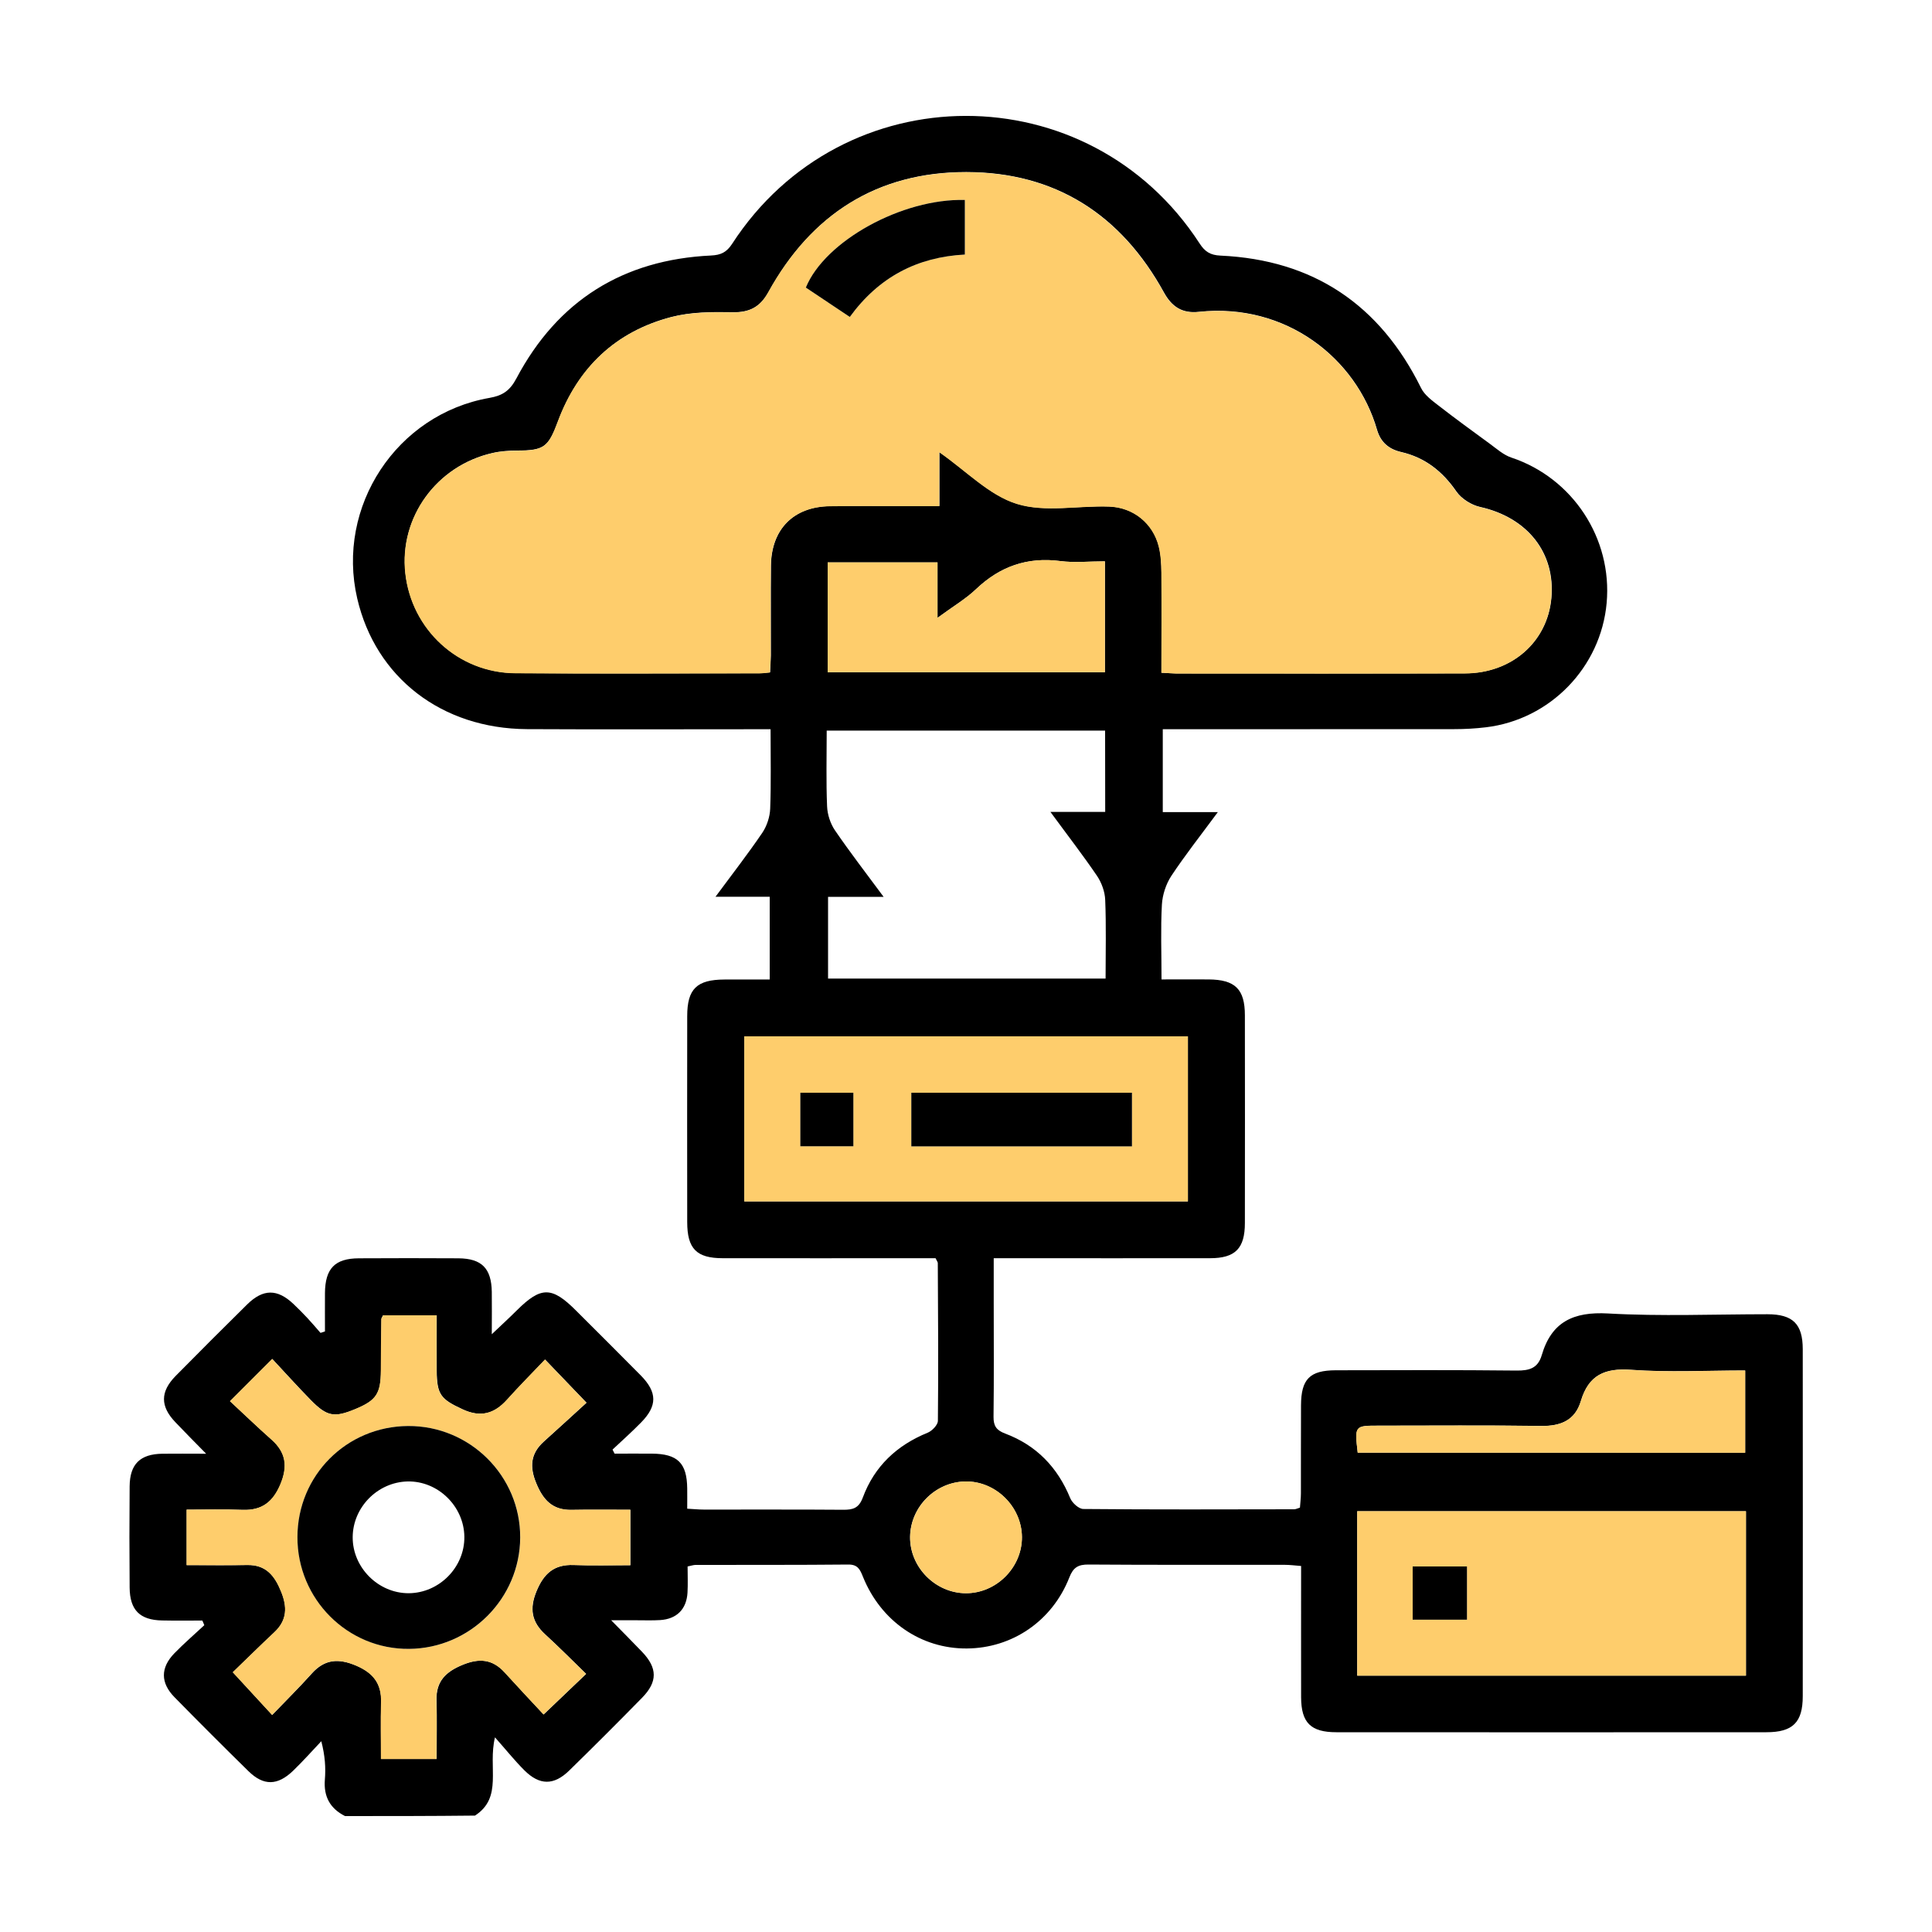<?xml version="1.0" encoding="utf-8"?>
<!-- Generator: Adobe Illustrator 26.0.0, SVG Export Plug-In . SVG Version: 6.00 Build 0)  -->
<svg version="1.1" id="Layer_1" xmlns="http://www.w3.org/2000/svg" xmlns:xlink="http://www.w3.org/1999/xlink" x="0px" y="0px"
	 viewBox="0 0 200 200" style="enable-background:new 0 0 200 200;" xml:space="preserve">
<style type="text/css">
	.st0{fill:#FECD6C;}
</style>
<g>
	<path d="M35.72,188c-1.55-0.78-2.23-2.02-2.09-3.77c0.1-1.23,0.02-2.48-0.37-3.98c-0.96,1.02-1.9,2.07-2.9,3.04
		c-1.62,1.57-3.07,1.6-4.64,0.06c-2.58-2.53-5.13-5.08-7.66-7.66c-1.45-1.48-1.46-3.04-0.02-4.53c0.99-1.02,2.07-1.95,3.11-2.92
		c-0.07-0.16-0.13-0.32-0.2-0.48c-1.39,0-2.79,0.02-4.18-0.01c-2.3-0.05-3.33-1.08-3.35-3.41c-0.03-3.49-0.03-6.99,0-10.48
		c0.02-2.3,1.09-3.34,3.39-3.37c1.36-0.02,2.72,0,4.53,0c-1.25-1.27-2.23-2.26-3.19-3.27c-1.57-1.64-1.57-3.15,0.03-4.78
		c2.45-2.49,4.93-4.96,7.41-7.41c1.65-1.62,3.12-1.62,4.78-0.05c0.5,0.47,0.98,0.96,1.45,1.46c0.47,0.5,0.91,1.03,1.36,1.54
		c0.15-0.05,0.3-0.1,0.46-0.15c0-1.32-0.01-2.65,0-3.97c0.02-2.54,1.02-3.59,3.51-3.6c3.44-0.02,6.88-0.02,10.31,0
		c2.41,0.02,3.41,1.04,3.45,3.47c0.02,1.32,0,2.63,0,4.39c1.04-0.99,1.84-1.72,2.61-2.49c2.49-2.47,3.61-2.47,6.13,0.06
		c2.23,2.23,4.47,4.45,6.68,6.69c1.72,1.75,1.73,3.15,0.03,4.88c-0.95,0.97-1.96,1.87-2.95,2.8c0.07,0.14,0.14,0.28,0.21,0.42
		c1.29,0,2.57-0.01,3.86,0c2.67,0.02,3.63,0.97,3.66,3.6c0.01,0.63,0,1.25,0,2.1c0.62,0.03,1.16,0.09,1.7,0.09
		c4.81,0.01,9.63-0.02,14.44,0.02c1.03,0.01,1.63-0.17,2.04-1.27c1.2-3.23,3.52-5.41,6.72-6.71c0.46-0.19,1.05-0.81,1.05-1.23
		c0.06-5.44,0.02-10.88-0.01-16.33c0-0.1-0.09-0.2-0.23-0.5c-0.52,0-1.13,0-1.74,0c-6.76,0-13.52,0.01-20.28,0
		c-2.73,0-3.69-0.98-3.69-3.75c-0.01-7.1-0.01-14.21,0-21.31c0-2.82,0.99-3.78,3.86-3.79c1.53-0.01,3.06,0,4.68,0
		c0-2.91,0-5.64,0-8.57c-1.71,0-3.45,0-5.61,0c1.79-2.42,3.39-4.48,4.85-6.63c0.47-0.7,0.78-1.65,0.81-2.49
		c0.1-2.67,0.04-5.35,0.04-8.22c-0.79,0-1.41,0-2.02,0c-7.73,0-15.47,0.03-23.2-0.01c-8.84-0.05-15.67-5.35-17.57-13.53
		c-2.21-9.51,4.07-19.08,13.69-20.76c1.36-0.24,2.11-0.74,2.79-2.02c4.27-8.06,11.05-12.29,20.15-12.72
		c1.03-0.05,1.61-0.34,2.18-1.21C87.23,7.6,112.74,7.58,124.18,25.2c0.55,0.85,1.1,1.21,2.16,1.26c9.63,0.44,16.51,5.09,20.77,13.71
		c0.36,0.73,1.13,1.29,1.8,1.81c1.75,1.36,3.54,2.66,5.33,3.97c0.71,0.52,1.41,1.15,2.22,1.42c6.34,2.11,10.46,8.36,9.86,15.05
		c-0.6,6.66-5.85,12.08-12.51,12.87c-1.08,0.13-2.17,0.19-3.25,0.19c-9.34,0.01-18.68,0.01-28.02,0.01c-0.68,0-1.36,0-2.17,0
		c0,2.88,0,5.65,0,8.58c1.77,0,3.51,0,5.7,0c-1.78,2.41-3.39,4.45-4.82,6.61c-0.55,0.84-0.91,1.95-0.97,2.95
		c-0.14,2.5-0.04,5.02-0.04,7.76c1.71,0,3.29-0.01,4.87,0c2.75,0.02,3.76,1,3.76,3.72c0.01,7.16,0.01,14.32,0,21.49
		c0,2.65-1,3.65-3.62,3.65c-6.76,0.01-13.52,0-20.28,0c-0.62,0-1.24,0-2.1,0c0,1.61,0,3.08,0,4.55c0,3.95,0.03,7.91-0.02,11.86
		c-0.01,0.96,0.3,1.4,1.2,1.74c3.23,1.21,5.43,3.49,6.74,6.69c0.2,0.49,0.89,1.12,1.36,1.12c7.28,0.07,14.55,0.04,21.83,0.03
		c0.16,0,0.32-0.09,0.59-0.17c0.03-0.48,0.1-0.98,0.1-1.48c0.01-3.04-0.01-6.07,0.01-9.11c0.01-2.72,0.91-3.62,3.59-3.63
		c6.25-0.01,12.49-0.04,18.74,0.03c1.31,0.01,2.19-0.24,2.59-1.59c1.01-3.46,3.29-4.52,6.86-4.32c5.48,0.31,11,0.08,16.5,0.08
		c2.63,0,3.66,1,3.66,3.62c0.01,11.97,0.01,23.95,0,35.92c0,2.71-1.03,3.73-3.76,3.73c-14.84,0.01-29.68,0.01-44.52,0
		c-2.65,0-3.64-0.98-3.65-3.62c-0.01-4.47,0-8.93,0-13.59c-0.63-0.05-1.18-0.12-1.72-0.12c-6.76-0.01-13.52,0.02-20.28-0.03
		c-1.08-0.01-1.59,0.3-1.99,1.33c-1.77,4.52-5.92,7.33-10.62,7.36c-4.74,0.03-8.89-2.82-10.75-7.43c-0.29-0.72-0.52-1.27-1.51-1.26
		c-5.27,0.05-10.54,0.03-15.81,0.04c-0.22,0-0.44,0.08-0.83,0.16c0,0.91,0.04,1.82-0.01,2.71c-0.1,1.71-1.11,2.73-2.83,2.84
		c-0.8,0.05-1.6,0.02-2.41,0.02c-0.73,0-1.47,0-2.66,0c1.25,1.27,2.23,2.26,3.19,3.26c1.61,1.68,1.63,3.11,0,4.77
		c-2.49,2.54-5,5.05-7.54,7.53c-1.59,1.55-3.06,1.54-4.64-0.03c-0.99-0.99-1.87-2.09-3.04-3.41c-0.76,3.12,0.85,6.21-2.07,8.1
		C44.66,188,40.19,188,35.72,188z M120.23,69.64c0.64,0.03,1.08,0.07,1.53,0.07c9.97,0,19.94,0.02,29.91-0.01
		c4.84-0.01,8.52-3.26,8.93-7.78c0.43-4.71-2.49-8.35-7.37-9.44c-0.91-0.2-1.94-0.85-2.46-1.6c-1.44-2.09-3.25-3.52-5.72-4.09
		c-1.3-0.3-2.13-1.03-2.5-2.31c-2.14-7.4-9.44-13.17-18.46-12.2c-1.71,0.18-2.78-0.52-3.6-2.01c-4.43-8.05-11.23-12.45-20.46-12.46
		c-9.22-0.01-16.04,4.37-20.48,12.42c-0.86,1.56-1.97,2.13-3.74,2.09c-2.1-0.04-4.28-0.03-6.29,0.49
		c-5.77,1.5-9.68,5.23-11.76,10.81c-1,2.67-1.44,3.01-4.21,3.02c-0.85,0-1.73,0.06-2.55,0.25c-5.8,1.31-9.67,6.66-9.03,12.44
		c0.64,5.84,5.47,10.3,11.39,10.35c8.42,0.06,16.84,0.02,25.27,0.01c0.33,0,0.66-0.05,1.09-0.09c0.03-0.65,0.07-1.2,0.08-1.76
		c0.01-3.09-0.02-6.19,0.01-9.28c0.04-3.79,2.35-6.11,6.1-6.17c2.75-0.04,5.5-0.01,8.25-0.01c0.95,0,1.9,0,3.09,0
		c0-1.98,0-3.69,0-5.58c2.82,1.97,5.17,4.47,8.03,5.35c2.93,0.91,6.36,0.16,9.56,0.28c2.51,0.09,4.52,1.75,5.12,4.11
		c0.22,0.87,0.27,1.81,0.28,2.72C120.25,62.7,120.23,66.12,120.23,69.64z M114.4,75.63c-9.67,0-19.19,0-28.82,0
		c0,2.7-0.07,5.27,0.04,7.84c0.03,0.84,0.34,1.79,0.81,2.48c1.53,2.24,3.19,4.39,5.04,6.89c-2.22,0-4.02,0-5.75,0
		c0,2.96,0,5.73,0,8.46c9.62,0,19.1,0,28.73,0c0-2.78,0.07-5.47-0.04-8.14c-0.03-0.84-0.37-1.78-0.84-2.48
		c-1.46-2.15-3.05-4.2-4.83-6.63c2.18,0,3.91,0,5.67,0C114.4,81.16,114.4,78.48,114.4,75.63z M180.74,156.44
		c-13.51,0-26.87,0-40.24,0c0,5.75,0,11.34,0,17.02c13.45,0,26.82,0,40.24,0C180.74,167.75,180.74,162.16,180.74,156.44z
		 M39.66,136.16c-0.09,0.18-0.17,0.28-0.17,0.38c-0.02,1.77-0.03,3.55-0.05,5.32c-0.02,2.43-0.47,3.11-2.68,4.02
		c-2.15,0.89-2.91,0.76-4.58-0.94c-1.35-1.38-2.65-2.82-3.99-4.26c-1.54,1.54-2.83,2.83-4.37,4.37c1.45,1.34,2.84,2.68,4.29,3.97
		c1.5,1.32,1.7,2.77,0.93,4.62c-0.76,1.83-1.91,2.73-3.91,2.66c-1.92-0.07-3.85-0.02-5.8-0.02c0,2.02,0,3.82,0,5.74
		c2.17,0,4.23,0.03,6.28-0.01c1.93-0.03,2.83,1.11,3.49,2.73c0.65,1.6,0.64,2.97-0.68,4.22c-1.5,1.41-2.97,2.86-4.31,4.15
		c1.38,1.5,2.65,2.87,4.07,4.42c1.41-1.47,2.8-2.84,4.09-4.28c1.36-1.52,2.8-1.59,4.62-0.82c1.77,0.76,2.62,1.87,2.57,3.79
		c-0.06,1.93-0.01,3.86-0.01,5.87c1.98,0,3.78,0,5.75,0c0-2.09,0.05-4.09-0.01-6.08c-0.06-1.98,0.98-2.96,2.71-3.67
		c1.7-0.7,3.08-0.6,4.34,0.78c1.37,1.51,2.76,2.99,4.04,4.36c1.64-1.56,2.95-2.81,4.4-4.2c-1.44-1.4-2.81-2.78-4.24-4.09
		c-1.41-1.29-1.64-2.66-0.9-4.46c0.75-1.83,1.82-2.8,3.85-2.72c1.93,0.07,3.86,0.02,5.87,0.02c0-1.99,0-3.78,0-5.74
		c-2.1,0-4.09-0.03-6.08,0.01c-1.97,0.04-2.95-1.02-3.66-2.75c-0.71-1.71-0.6-3.08,0.79-4.33c1.52-1.36,3.01-2.74,4.41-4.01
		c-1.62-1.68-2.87-2.99-4.29-4.47c-1.34,1.41-2.67,2.75-3.93,4.15c-1.31,1.46-2.73,1.87-4.59,1.01c-2.27-1.05-2.68-1.51-2.7-4
		c-0.01-1.91,0-3.83,0-5.74C43.13,136.16,41.38,136.16,39.66,136.16z M77.05,107.28c0,5.77,0,11.41,0,17.09c15.36,0,30.62,0,45.92,0
		c0-5.75,0-11.38,0-17.09C107.65,107.28,92.43,107.28,77.05,107.28z M114.38,58.11c-1.67,0-3.17,0.16-4.62-0.03
		c-3.41-0.44-6.24,0.55-8.71,2.9c-1.08,1.03-2.4,1.8-4,2.98c0-2.28,0-4.02,0-5.74c-3.92,0-7.62,0-11.37,0c0,3.85,0,7.59,0,11.37
		c9.62,0,19.14,0,28.7,0C114.38,65.76,114.38,62.06,114.38,58.11z M140.55,150.38c13.44,0,26.79,0,40.11,0c0-2.9,0-5.67,0-8.51
		c-4.02,0-7.93,0.21-11.8-0.07c-2.75-0.2-4.41,0.55-5.21,3.23c-0.59,2-2.08,2.61-4.11,2.58c-5.61-0.08-11.22-0.03-16.82-0.03
		C140.23,147.58,140.23,147.59,140.55,150.38z M105.79,159.12c-0.02-3.15-2.72-5.81-5.86-5.76c-3.1,0.05-5.68,2.63-5.72,5.73
		c-0.04,3.14,2.62,5.83,5.77,5.84C103.14,164.94,105.81,162.26,105.79,159.12z"/>
	<path class="st0" d="M120.23,69.64c0-3.52,0.02-6.94-0.01-10.36c-0.01-0.91-0.06-1.84-0.28-2.72c-0.6-2.36-2.6-4.02-5.12-4.11
		c-3.2-0.12-6.63,0.63-9.56-0.28c-2.85-0.88-5.2-3.38-8.03-5.35c0,1.89,0,3.6,0,5.58c-1.19,0-2.14,0-3.09,0
		c-2.75,0-5.5-0.03-8.25,0.01c-3.76,0.05-6.06,2.38-6.1,6.17c-0.04,3.09,0,6.19-0.01,9.28c0,0.56-0.05,1.12-0.08,1.76
		c-0.43,0.04-0.76,0.09-1.09,0.09c-8.42,0-16.84,0.05-25.27-0.01c-5.91-0.04-10.74-4.51-11.39-10.35
		c-0.64-5.78,3.23-11.13,9.03-12.44c0.83-0.19,1.7-0.24,2.55-0.25c2.78-0.01,3.22-0.35,4.21-3.02c2.08-5.59,5.99-9.31,11.76-10.81
		c2.01-0.52,4.19-0.53,6.29-0.49c1.77,0.04,2.89-0.53,3.74-2.09c4.44-8.04,11.25-12.42,20.48-12.42
		c9.23,0.01,16.03,4.41,20.46,12.46c0.82,1.49,1.89,2.19,3.6,2.01c9.02-0.97,16.33,4.8,18.46,12.2c0.37,1.28,1.2,2.01,2.5,2.31
		c2.46,0.56,4.27,2,5.72,4.09c0.52,0.75,1.55,1.4,2.46,1.6c4.88,1.09,7.79,4.73,7.37,9.44c-0.41,4.52-4.08,7.76-8.93,7.78
		c-9.97,0.03-19.94,0.01-29.91,0.01C121.31,69.71,120.87,69.67,120.23,69.64z M87.97,32.81c3.02-4.14,7-6.2,11.91-6.46
		c0-1.95,0-3.81,0-5.65c-6.49-0.17-14.49,4.24-16.46,9.07C84.87,30.74,86.34,31.72,87.97,32.81z"/>
	<path class="st0" d="M180.74,156.44c0,5.72,0,11.31,0,17.02c-13.42,0-26.79,0-40.24,0c0-5.67,0-11.27,0-17.02
		C153.87,156.44,167.23,156.44,180.74,156.44z M151.86,167.67c0-1.94,0-3.7,0-5.51c-1.92,0-3.76,0-5.62,0c0,1.91,0,3.66,0,5.51
		C148.14,167.67,149.93,167.67,151.86,167.67z"/>
	<path class="st0" d="M39.66,136.16c1.72,0,3.47,0,5.53,0c0,1.91-0.01,3.83,0,5.74c0.02,2.49,0.43,2.96,2.7,4
		c1.86,0.86,3.28,0.45,4.59-1.01c1.26-1.41,2.59-2.74,3.93-4.15c1.42,1.48,2.68,2.79,4.29,4.47c-1.4,1.27-2.89,2.65-4.41,4.01
		c-1.39,1.25-1.5,2.62-0.79,4.33c0.71,1.73,1.69,2.79,3.66,2.75c1.99-0.04,3.98-0.01,6.08-0.01c0,1.95,0,3.75,0,5.74
		c-2.02,0-3.95,0.06-5.87-0.02c-2.02-0.08-3.09,0.89-3.85,2.72c-0.74,1.81-0.51,3.17,0.9,4.46c1.43,1.31,2.8,2.69,4.24,4.09
		c-1.45,1.39-2.77,2.64-4.4,4.2c-1.27-1.37-2.67-2.85-4.04-4.36c-1.26-1.38-2.63-1.48-4.34-0.78c-1.73,0.71-2.77,1.69-2.71,3.67
		c0.07,1.99,0.01,3.99,0.01,6.08c-1.98,0-3.77,0-5.75,0c0-2.01-0.04-3.94,0.01-5.87c0.06-1.92-0.8-3.03-2.57-3.79
		c-1.82-0.78-3.27-0.7-4.62,0.82c-1.29,1.45-2.68,2.81-4.09,4.28c-1.42-1.55-2.68-2.91-4.07-4.42c1.35-1.3,2.81-2.75,4.31-4.15
		c1.33-1.25,1.34-2.62,0.68-4.22c-0.66-1.63-1.56-2.77-3.49-2.73c-2.06,0.03-4.11,0.01-6.28,0.01c0-1.92,0-3.72,0-5.74
		c1.95,0,3.88-0.06,5.8,0.02c2,0.07,3.14-0.83,3.91-2.66c0.77-1.85,0.57-3.29-0.93-4.62c-1.45-1.28-2.85-2.63-4.29-3.97
		c1.55-1.55,2.84-2.84,4.37-4.37c1.34,1.44,2.64,2.88,3.99,4.26c1.66,1.7,2.43,1.83,4.58,0.94c2.21-0.91,2.67-1.6,2.68-4.02
		c0.01-1.77,0.02-3.55,0.05-5.32C39.49,136.44,39.57,136.34,39.66,136.16z M30.79,159.11c-0.01,6.42,5.19,11.63,11.57,11.58
		c6.32-0.05,11.47-5.21,11.5-11.52c0.03-6.37-5.21-11.58-11.61-11.55C35.87,147.66,30.8,152.75,30.79,159.11z"/>
	<path class="st0" d="M77.05,107.28c15.38,0,30.6,0,45.92,0c0,5.71,0,11.34,0,17.09c-15.3,0-30.56,0-45.92,0
		C77.05,118.69,77.05,113.05,77.05,107.28z M117.18,118.67c0-1.89,0-3.68,0-5.55c-7.66,0-15.24,0-22.84,0c0,1.9,0,3.69,0,5.55
		C102,118.67,109.54,118.67,117.18,118.67z M88.34,113.12c-1.89,0-3.68,0-5.49,0c0,1.91,0,3.7,0,5.54c1.88,0,3.63,0,5.49,0
		C88.34,116.81,88.34,115.06,88.34,113.12z"/>
	<path class="st0" d="M114.38,58.11c0,3.95,0,7.65,0,11.48c-9.57,0-19.08,0-28.7,0c0-3.78,0-7.52,0-11.37c3.75,0,7.44,0,11.37,0
		c0,1.72,0,3.46,0,5.74c1.6-1.18,2.92-1.95,4-2.98c2.48-2.35,5.3-3.34,8.71-2.9C111.21,58.27,112.71,58.11,114.38,58.11z"/>
	<path class="st0" d="M140.55,150.38c-0.33-2.79-0.33-2.79,2.17-2.79c5.61,0,11.22-0.05,16.82,0.03c2.03,0.03,3.51-0.59,4.11-2.58
		c0.8-2.68,2.46-3.43,5.21-3.23c3.87,0.28,7.77,0.07,11.8,0.07c0,2.84,0,5.61,0,8.51C167.34,150.38,153.99,150.38,140.55,150.38z"/>
	<path class="st0" d="M105.79,159.12c0.02,3.15-2.65,5.82-5.8,5.81c-3.15-0.01-5.81-2.7-5.77-5.84c0.04-3.09,2.62-5.68,5.72-5.73
		C103.07,153.31,105.77,155.96,105.79,159.12z"/>
	<path d="M87.97,32.81c-1.63-1.09-3.1-2.07-4.55-3.04c1.97-4.83,9.97-9.24,16.46-9.07c0,1.85,0,3.7,0,5.65
		C94.97,26.61,90.99,28.66,87.97,32.81z"/>
	<path d="M151.86,167.67c-1.92,0-3.72,0-5.62,0c0-1.85,0-3.6,0-5.51c1.85,0,3.69,0,5.62,0
		C151.86,163.98,151.86,165.73,151.86,167.67z"/>
	<path d="M30.79,159.11c0.01-6.37,5.08-11.45,11.45-11.49c6.4-0.04,11.64,5.17,11.61,11.55c-0.03,6.31-5.18,11.47-11.5,11.52
		C35.98,170.75,30.77,165.54,30.79,159.11z M48.07,159.08c-0.04-3.16-2.74-5.79-5.88-5.72c-3.1,0.07-5.66,2.67-5.68,5.76
		c-0.02,3.15,2.65,5.82,5.8,5.81C45.47,164.91,48.11,162.24,48.07,159.08z"/>
	<path d="M117.18,118.67c-7.64,0-15.18,0-22.84,0c0-1.86,0-3.65,0-5.55c7.61,0,15.18,0,22.84,0
		C117.18,114.98,117.18,116.78,117.18,118.67z"/>
	<path d="M88.34,113.12c0,1.94,0,3.69,0,5.54c-1.85,0-3.6,0-5.49,0c0-1.85,0-3.64,0-5.54C84.65,113.12,86.44,113.12,88.34,113.12z"
		/>
</g>
</svg>
